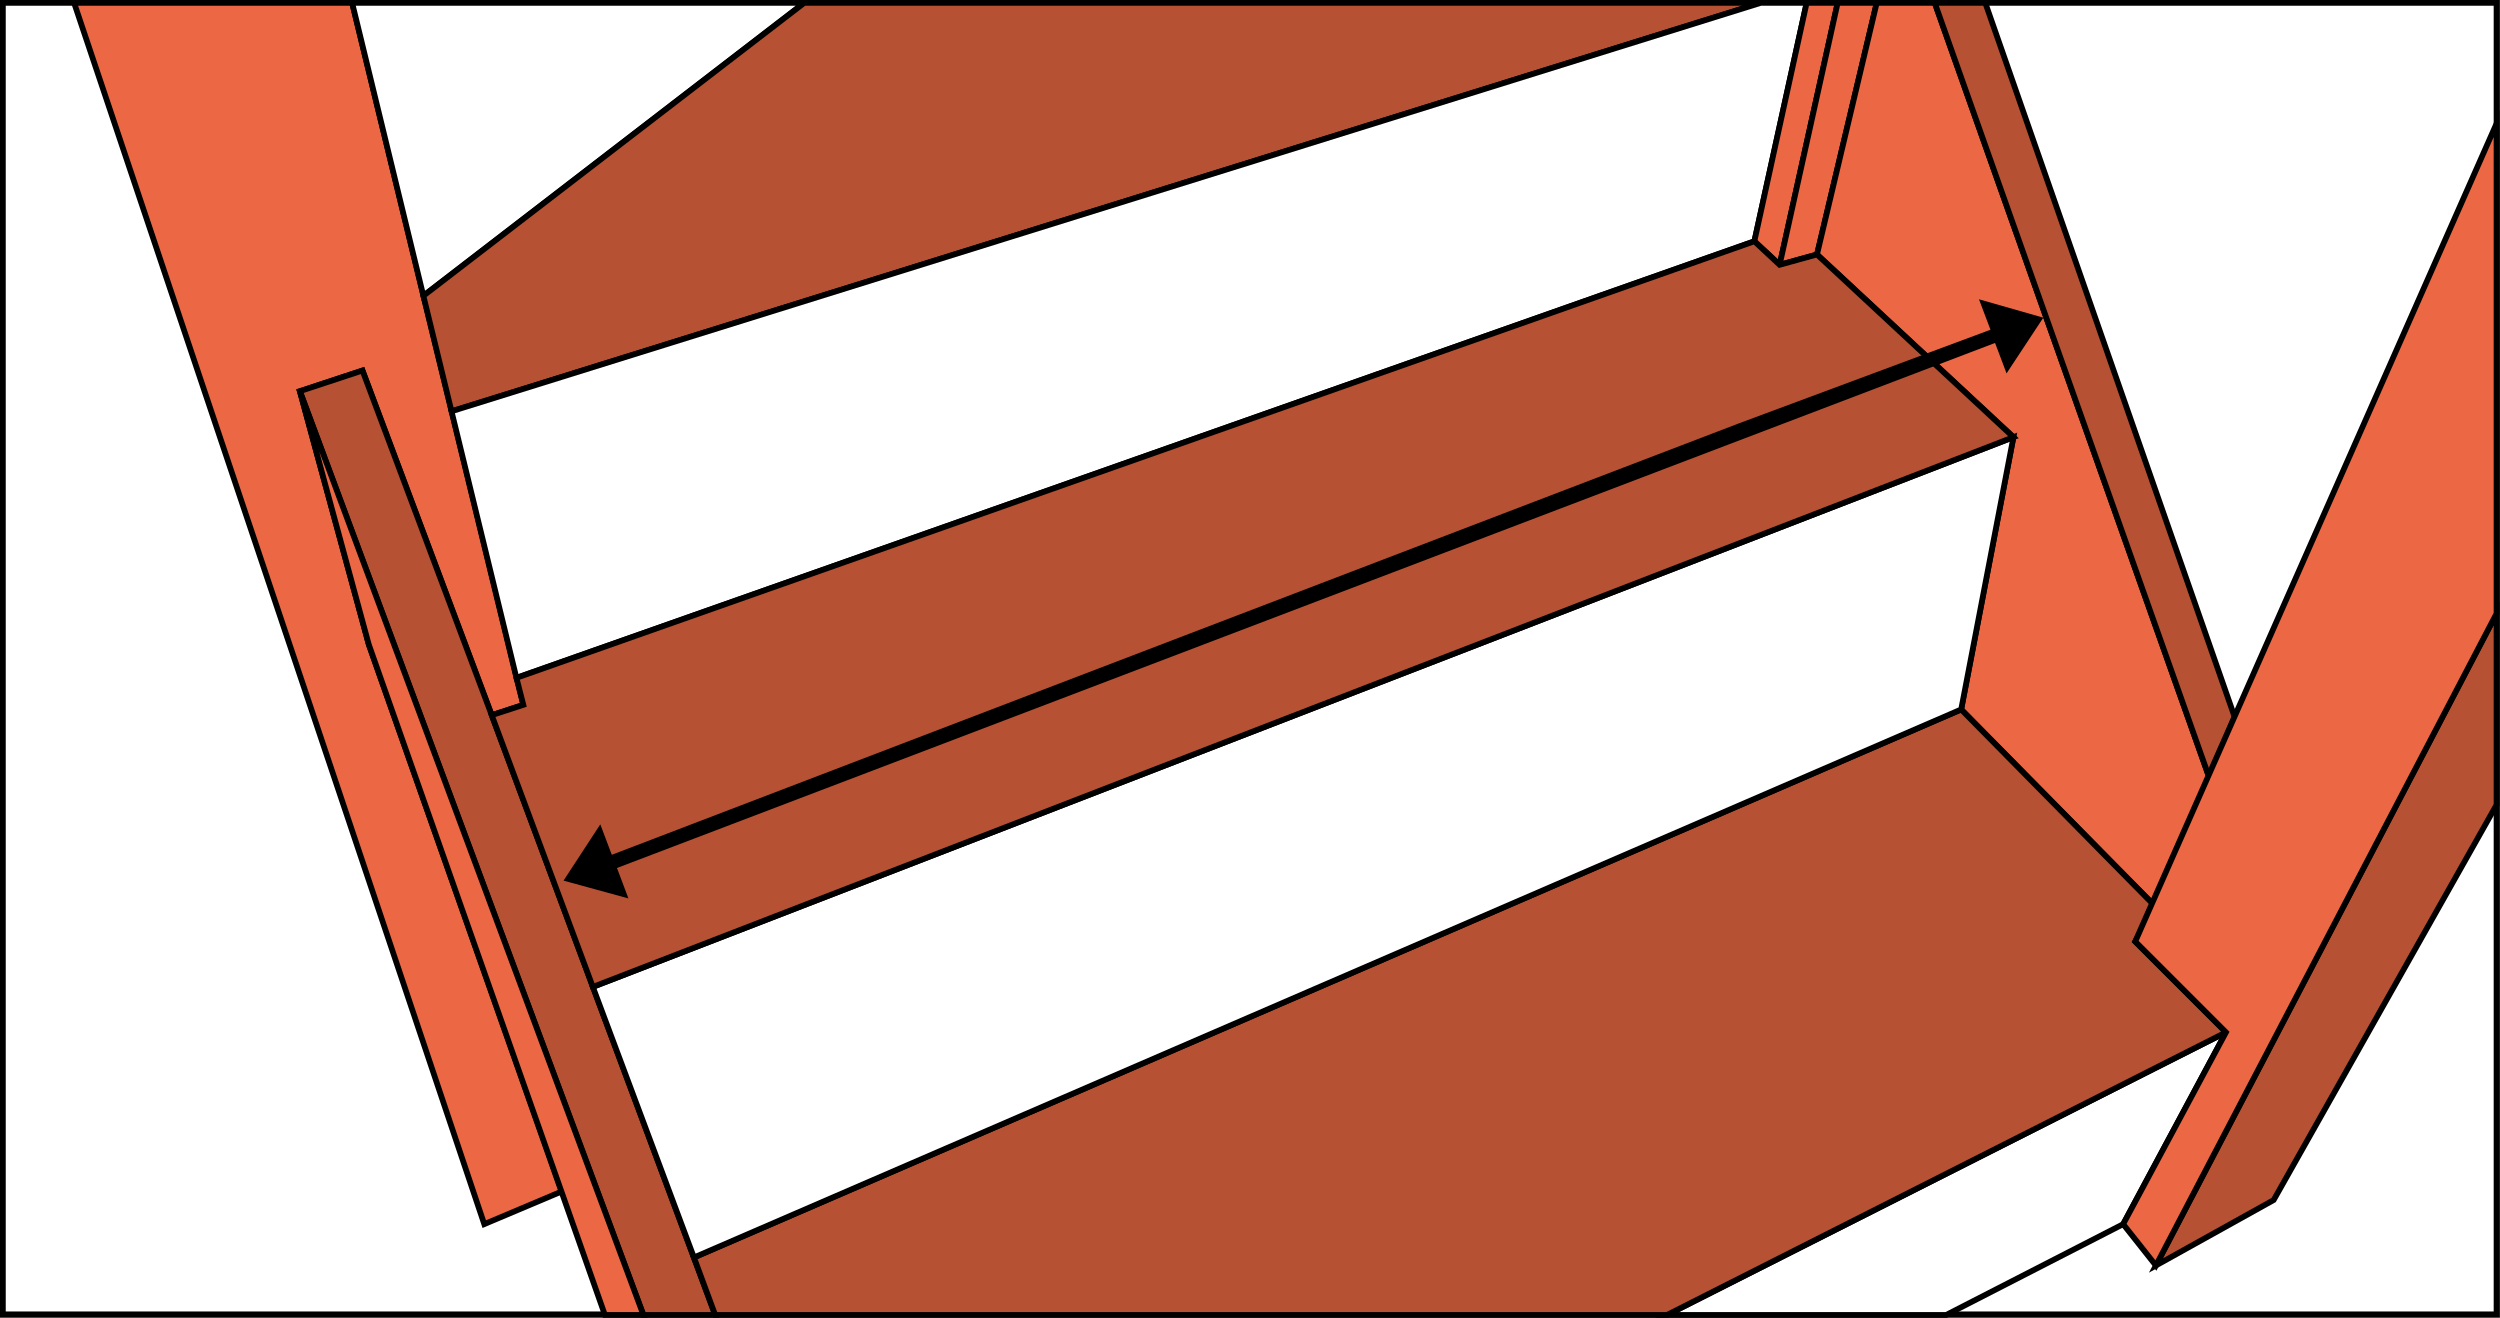 <?xml version="1.0" encoding="utf-8"?>
<!-- Generator: Adobe Illustrator 21.0.2, SVG Export Plug-In . SVG Version: 6.00 Build 0)  -->
<svg version="1.1" id="Layer_1" xmlns="http://www.w3.org/2000/svg" xmlns:xlink="http://www.w3.org/1999/xlink" x="0px" y="0px"
	 viewBox="0 0 435.2 229.4" style="enable-background:new 0 0 435.2 229.4;" xml:space="preserve">
<rect x="0" y="0" width="435.2" height="229.4" fill="#333333" stroke="none"/>
<style type="text/css">
	.st0{fill:#FFFFFF;stroke:#000000;stroke-miterlimit:10;}
	.st1{fill:#EC6743;stroke:#000000;stroke-miterlimit:10;}
	.st2{fill:#B65133;stroke:#000000;stroke-miterlimit:10;}
	.st3{fill:#B65133;}
	.st4{fill:#EC6743;}
	.st5{fill:#FFFFFF;}
	.st6{fill:none;stroke:#000000;stroke-miterlimit:10;}
	.st7{fill:none;}
</style>
<g>
	<rect x="0.5" y="0.5" class="st0" width="434.1" height="228.3"/>
	<polygon class="st1" points="12.9,0.5 84.3,213.1 97.8,207.4 64.2,112.2 52.2,68.1 63.1,64.5 85.6,124.5 91.1,122.7 61.3,0.5 	"/>
	<polygon class="st0" points="140,0.5 73.7,51.5 61.3,0.5 	"/>
	<polygon class="st2" points="306.5,0.5 78.6,71.6 73.7,51.5 140,0.5 	"/>
	<polygon class="st0" points="305.4,42 314.5,0.5 306.5,0.5 78.6,71.6 89.9,118 	"/>
	<polygon class="st1" points="319.9,0.5 309.8,46.1 305.4,42 314.5,0.5 	"/>
	<polygon class="st1" points="326.7,0.5 316.3,44.3 309.8,46.1 319.9,0.5 	"/>
	<polygon class="st1" points="336.8,0.5 384.6,135.4 375.1,157.7 341.4,123.5 350.5,76.1 316.3,44.3 326.7,0.5 	"/>
	<polygon class="st2" points="85.6,124.5 124.5,228.9 112,228.9 52.2,68.1 63.1,64.5 	"/>
	<polygon class="st1" points="105.3,228.9 64.2,112.2 52.2,68.1 112,228.9 	"/>
	<polygon class="st0" points="290.2,228.9 387.5,179.7 369.6,213.1 338.8,228.9 	"/>
	<polygon class="st2" points="395.8,208.9 434.6,140.1 434.6,106.8 375.3,220.3 	"/>
	<polygon class="st2" points="336.8,0.5 345.6,0.5 389,124.8 384.6,135.4 	"/>
	<polygon class="st2" points="120.8,218.9 341.4,123.5 375.1,157.7 371.7,163.9 387.5,179.7 290.2,228.9 124.5,228.9 	"/>
	<polygon class="st0" points="350.5,76.1 103.2,171.8 120.8,218.9 341.4,123.5 	"/>
	<polygon class="st2" points="89.9,118 305.4,42 309.8,46.1 316.3,44.3 350.5,76.1 103.2,171.8 85.6,124.5 91.1,122.7 	"/>
	<polygon class="st1" points="375.3,220.3 369.6,213.1 387.5,179.7 371.7,163.9 434.6,21.5 434.6,106.8 	"/>
</g>
<polygon points="343.1,61.3 343.1,61.3 347.3,59.7 349.3,65 355.7,55.3 344.5,52.1 346.5,57.4 302.7,73.7 302.7,73.7 106.5,148.8 
	104.5,143.5 98.1,153.3 109.4,156.4 107.4,151.1 "/>
</svg>
